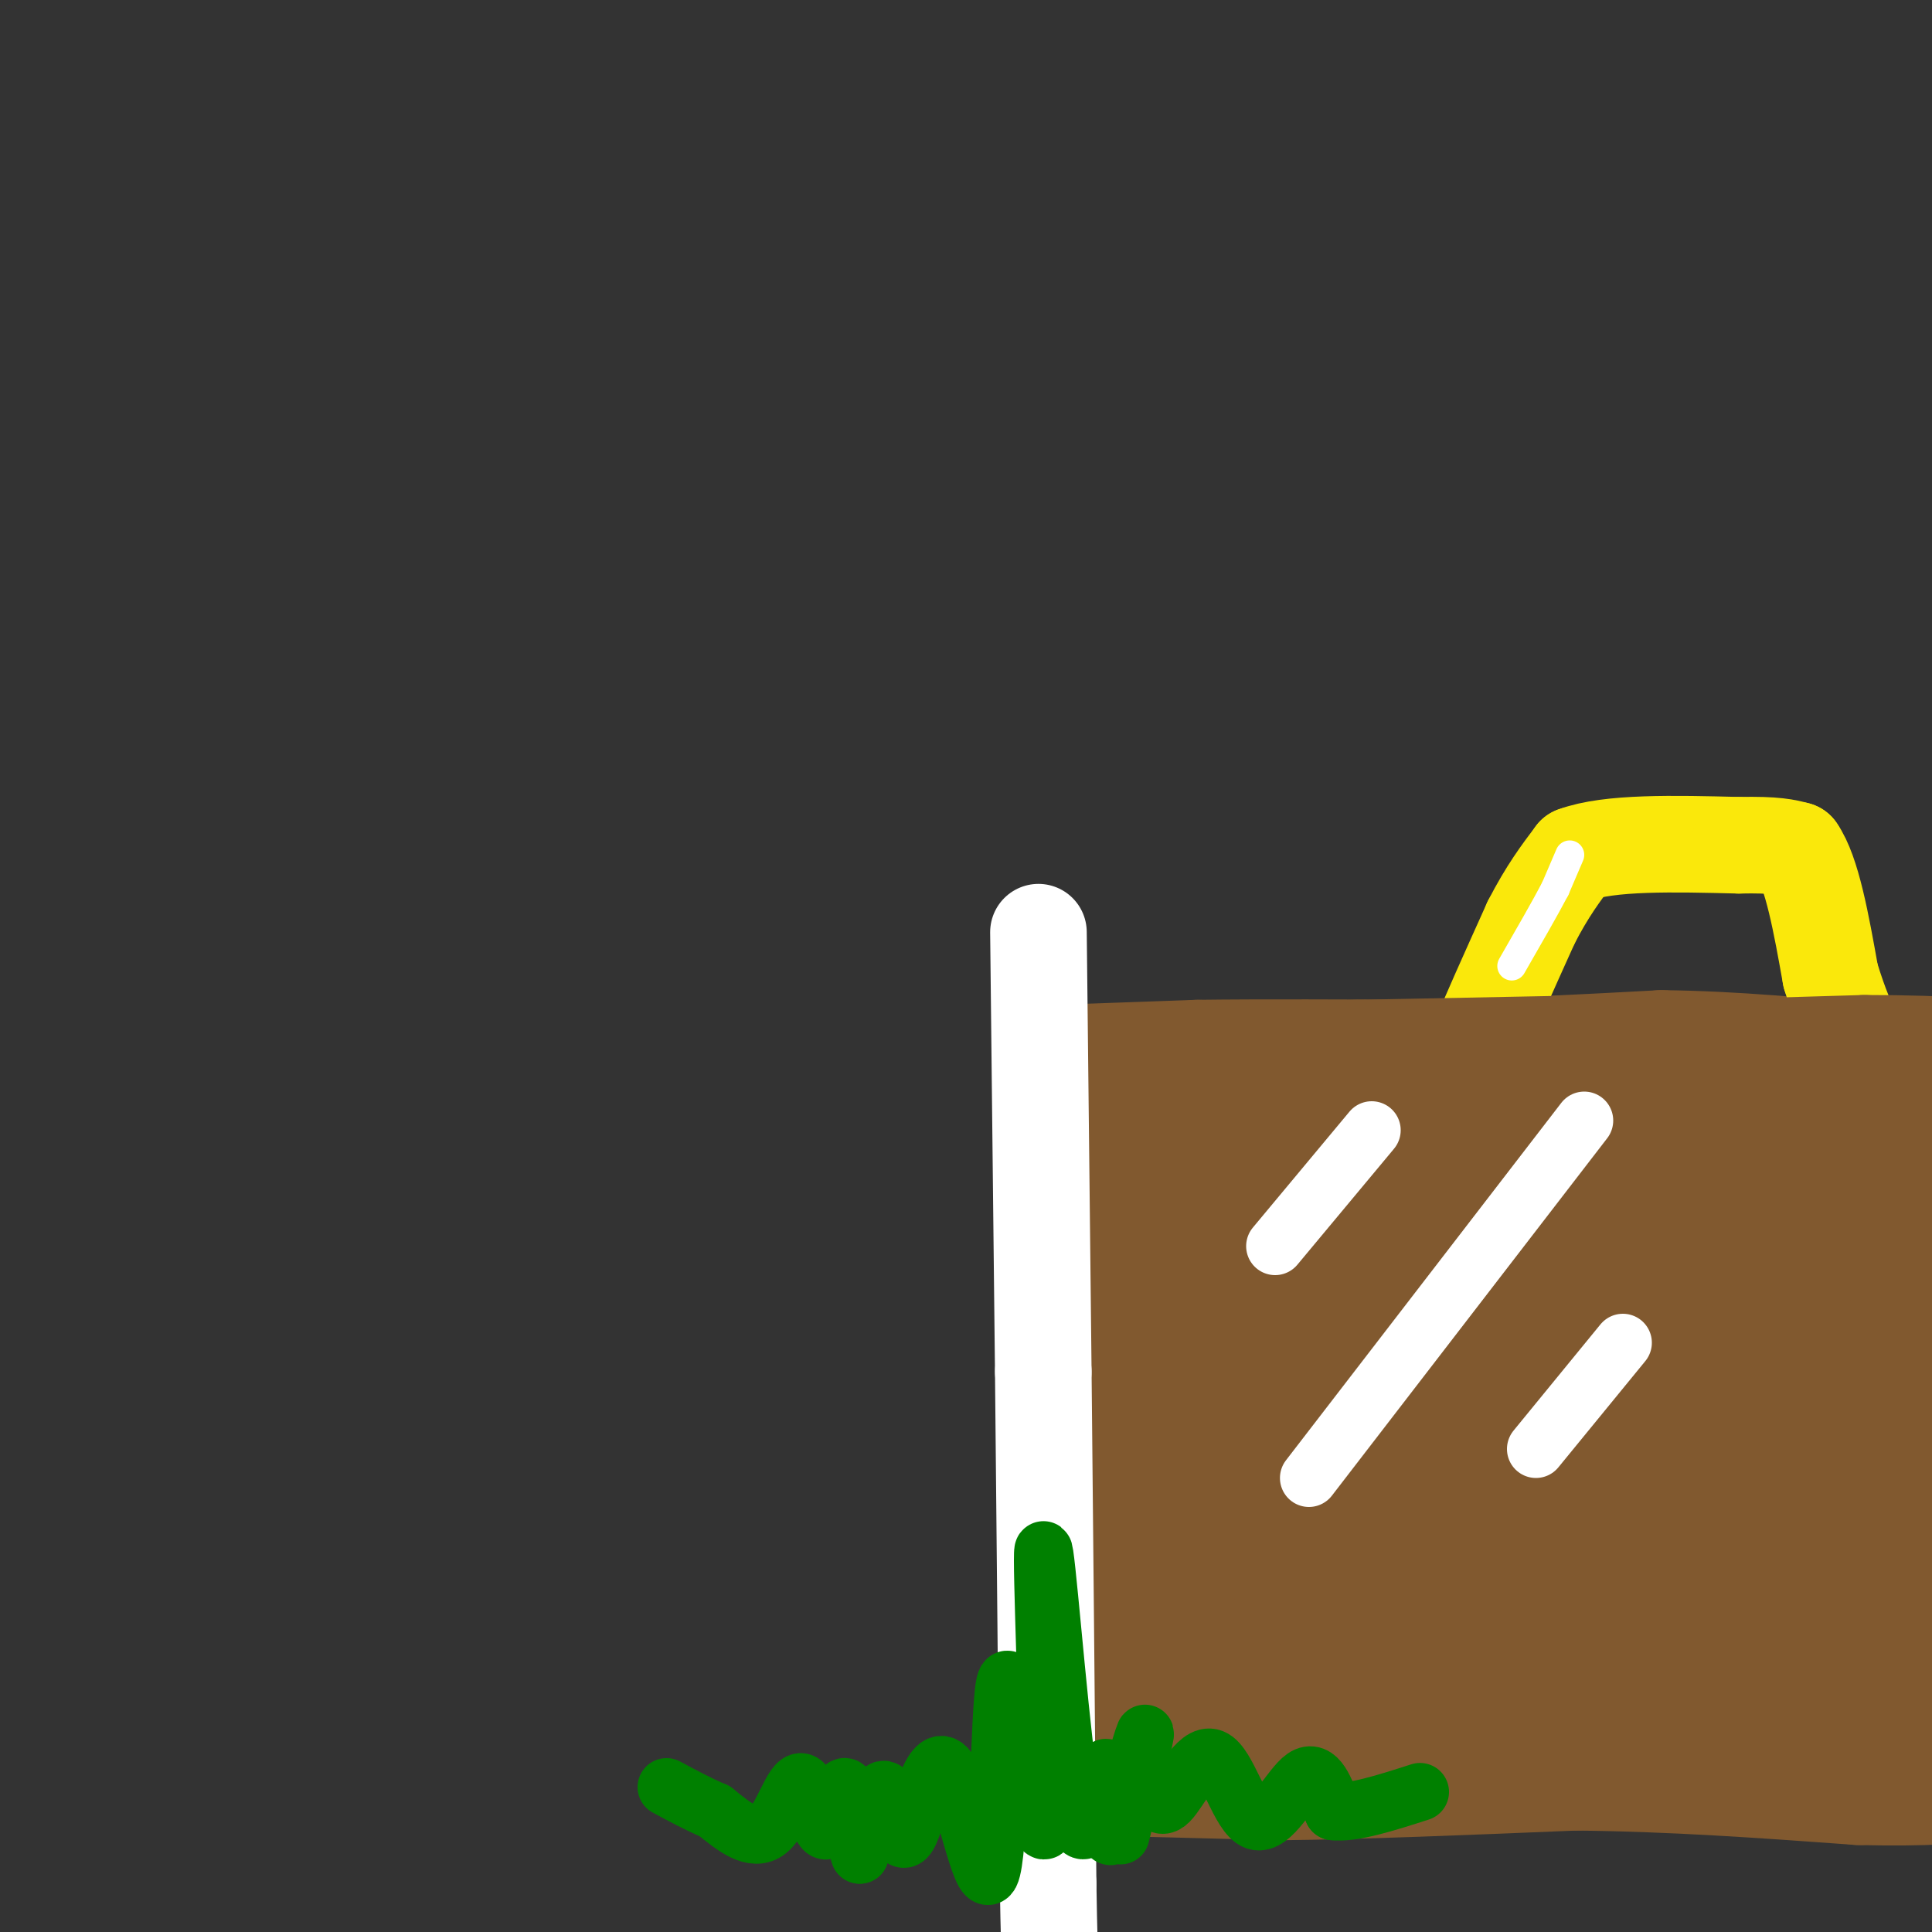 <svg viewBox='0 0 400 400' version='1.1' xmlns='http://www.w3.org/2000/svg' xmlns:xlink='http://www.w3.org/1999/xlink'><rect x="0" y="0" width="400" height="400" fill="#333333" stroke="none"/><g fill='none' stroke='rgb(129,89,47)' stroke-width='28' stroke-linecap='round' stroke-linejoin='round'><path d='M220,224c0.000,0.000 2.000,69.000 2,69'/><path d='M222,293c0.667,22.167 1.333,43.083 2,64'/><path d='M224,357c0.167,11.667 -0.417,8.833 -1,6'/><path d='M220,222c0.000,0.000 28.000,-1.000 28,-1'/><path d='M248,221c12.833,-0.167 30.917,-0.083 49,0'/><path d='M297,221c16.000,-0.333 31.500,-1.167 47,-2'/><path d='M344,219c15.167,0.167 29.583,1.583 44,3'/><path d='M388,222c10.667,0.667 15.333,0.833 20,1'/><path d='M225,366c0.000,0.000 49.000,-6.000 49,-6'/><path d='M274,360c11.044,-0.800 14.156,0.200 15,0c0.844,-0.200 -0.578,-1.600 -2,-3'/><path d='M226,366c0.000,0.000 39.000,1.000 39,1'/><path d='M265,367c16.667,-0.167 38.833,-1.083 61,-2'/><path d='M326,365c20.000,0.167 39.500,1.583 59,3'/><path d='M385,368c14.333,0.333 20.667,-0.333 27,-1'/><path d='M245,243c0.888,-1.915 1.777,-3.831 -3,-4c-4.777,-0.169 -15.219,1.408 5,3c20.219,1.592 71.097,3.198 101,3c29.903,-0.198 38.829,-2.199 46,-2c7.171,0.199 12.585,2.600 18,5'/><path d='M412,248c4.356,1.178 6.244,1.622 8,1c1.756,-0.622 3.378,-2.311 5,-4'/><path d='M391,248c-29.123,6.555 -58.246,13.110 -80,16c-21.754,2.890 -36.140,2.115 -44,0c-7.860,-2.115 -9.193,-5.569 -12,-7c-2.807,-1.431 -7.088,-0.837 -9,0c-1.912,0.837 -1.456,1.919 -1,3'/><path d='M245,260c-1.341,8.604 -4.194,28.615 -3,44c1.194,15.385 6.433,26.144 9,34c2.567,7.856 2.460,12.807 2,-4c-0.460,-16.807 -1.274,-55.374 -3,-58c-1.726,-2.626 -4.363,30.687 -7,64'/><path d='M243,340c0.005,10.492 3.518,4.723 4,4c0.482,-0.723 -2.067,3.600 -7,6c-4.933,2.400 -12.251,2.877 3,1c15.251,-1.877 53.072,-6.108 80,-8c26.928,-1.892 42.964,-1.446 59,-1'/><path d='M382,342c6.869,1.345 -5.458,5.208 -34,6c-28.542,0.792 -73.298,-1.488 -67,-2c6.298,-0.512 63.649,0.744 121,2'/><path d='M402,348c6.264,-3.091 -38.576,-11.819 -60,-22c-21.424,-10.181 -19.433,-21.814 -33,-27c-13.567,-5.186 -42.690,-3.926 -54,-2c-11.310,1.926 -4.805,4.516 -2,6c2.805,1.484 1.909,1.861 3,3c1.091,1.139 4.169,3.040 6,1c1.831,-2.040 2.416,-8.020 3,-14'/><path d='M265,293c-1.097,-10.750 -5.338,-30.626 -5,-35c0.338,-4.374 5.256,6.752 4,26c-1.256,19.248 -8.685,46.616 -4,46c4.685,-0.616 21.482,-29.217 29,-41c7.518,-11.783 5.755,-6.749 10,-4c4.245,2.749 14.499,3.214 16,3c1.501,-0.214 -5.749,-1.107 -13,-2'/><path d='M302,286c-10.001,0.005 -28.503,1.017 -37,2c-8.497,0.983 -6.990,1.935 -10,4c-3.010,2.065 -10.535,5.242 7,2c17.535,-3.242 60.132,-12.902 90,-18c29.868,-5.098 47.006,-5.635 49,-4c1.994,1.635 -11.155,5.440 -38,6c-26.845,0.560 -67.384,-2.126 -70,-2c-2.616,0.126 32.692,3.063 68,6'/><path d='M361,282c26.307,1.637 58.076,2.728 52,5c-6.076,2.272 -49.995,5.725 -84,12c-34.005,6.275 -58.094,15.373 -74,18c-15.906,2.627 -23.629,-1.216 9,-3c32.629,-1.784 105.608,-1.510 126,0c20.392,1.510 -11.804,4.255 -44,7'/><path d='M346,321c-31.196,3.198 -87.187,7.692 -70,8c17.187,0.308 107.550,-3.571 118,-3c10.450,0.571 -59.014,5.592 -78,8c-18.986,2.408 12.507,2.204 44,2'/><path d='M360,336c10.800,0.400 15.800,0.400 22,-1c6.200,-1.400 13.600,-4.200 21,-7'/></g>
<g fill='none' stroke='rgb(250,232,11)' stroke-width='20' stroke-linecap='round' stroke-linejoin='round'><path d='M306,219c0.000,0.000 0.000,-3.000 0,-3'/><path d='M306,216c1.833,-4.667 6.417,-14.833 11,-25'/><path d='M317,191c3.333,-6.500 6.167,-10.250 9,-14'/><path d='M326,177c7.167,-2.667 20.583,-2.333 34,-2'/><path d='M360,175c7.667,-0.167 9.833,0.417 12,1'/><path d='M372,176c3.167,4.500 5.083,15.250 7,26'/><path d='M379,202c2.000,6.500 3.500,9.750 5,13'/></g>
<g fill='none' stroke='rgb(129,89,47)' stroke-width='20' stroke-linecap='round' stroke-linejoin='round'><path d='M289,219c0.000,0.000 30.000,-1.000 30,-1'/><path d='M319,218c16.167,-0.500 41.583,-1.250 67,-2'/><path d='M386,216c17.667,0.000 28.333,1.000 39,2'/><path d='M425,218c2.667,1.000 -10.167,2.500 -23,4'/><path d='M245,225c0.000,0.000 148.000,1.000 148,1'/><path d='M393,226c24.167,0.167 10.583,0.083 -3,0'/><path d='M216,219c0.000,0.000 18.000,-1.000 18,-1'/><path d='M234,218c10.833,-0.333 28.917,-0.667 47,-1'/><path d='M281,217c16.333,-0.333 33.667,-0.667 51,-1'/><path d='M332,216c23.333,0.833 56.167,3.417 89,6'/></g>
<g fill='none' stroke='rgb(255,255,255)' stroke-width='20' stroke-linecap='round' stroke-linejoin='round'><path d='M215,193c0.000,0.000 1.000,91.000 1,91'/><path d='M216,284c0.333,32.833 0.667,69.417 1,106'/><path d='M217,390c0.333,21.000 0.667,20.500 1,20'/></g>
<g fill='none' stroke='rgb(255,255,255)' stroke-width='12' stroke-linecap='round' stroke-linejoin='round'><path d='M284,234c0.000,0.000 -20.000,24.000 -20,24'/><path d='M328,232c0.000,0.000 -57.000,74.000 -57,74'/><path d='M336,278c0.000,0.000 -18.000,22.000 -18,22'/></g>
<g fill='none' stroke='rgb(0,128,0)' stroke-width='12' stroke-linecap='round' stroke-linejoin='round'><path d='M232,380c2.756,-11.044 5.511,-22.089 5,-21c-0.511,1.089 -4.289,14.311 -6,19c-1.711,4.689 -1.356,0.844 -1,-3'/><path d='M230,375c-0.257,-2.996 -0.398,-8.987 -1,-9c-0.602,-0.013 -1.664,5.952 -3,10c-1.336,4.048 -2.946,6.178 -5,-9c-2.054,-15.178 -4.553,-47.663 -5,-46c-0.447,1.663 1.158,37.475 1,51c-0.158,13.525 -2.079,4.762 -4,-4'/><path d='M213,368c-1.685,-7.717 -3.896,-25.010 -5,-19c-1.104,6.010 -1.100,35.324 -3,39c-1.900,3.676 -5.705,-18.286 -9,-22c-3.295,-3.714 -6.079,10.819 -8,14c-1.921,3.181 -2.979,-4.990 -4,-8c-1.021,-3.010 -2.006,-0.860 -3,2c-0.994,2.860 -1.997,6.430 -3,10'/><path d='M178,384c-0.962,-2.379 -1.865,-13.325 -3,-14c-1.135,-0.675 -2.500,8.922 -4,9c-1.500,0.078 -3.135,-9.364 -5,-10c-1.865,-0.636 -3.962,7.532 -7,10c-3.038,2.468 -7.019,-0.766 -11,-4'/><path d='M148,375c-3.500,-1.500 -6.750,-3.250 -10,-5'/><path d='M238,368c0.874,3.609 1.748,7.219 4,5c2.252,-2.219 5.882,-10.265 9,-9c3.118,1.265 5.724,11.841 9,13c3.276,1.159 7.222,-7.097 10,-9c2.778,-1.903 4.389,2.549 6,7'/><path d='M276,375c4.000,0.500 11.000,-1.750 18,-4'/></g>
<g fill='none' stroke='rgb(255,255,255)' stroke-width='6' stroke-linecap='round' stroke-linejoin='round'><path d='M325,177c0.000,0.000 -3.000,7.000 -3,7'/><path d='M322,184c-2.000,3.833 -5.500,9.917 -9,16'/></g>
</svg>